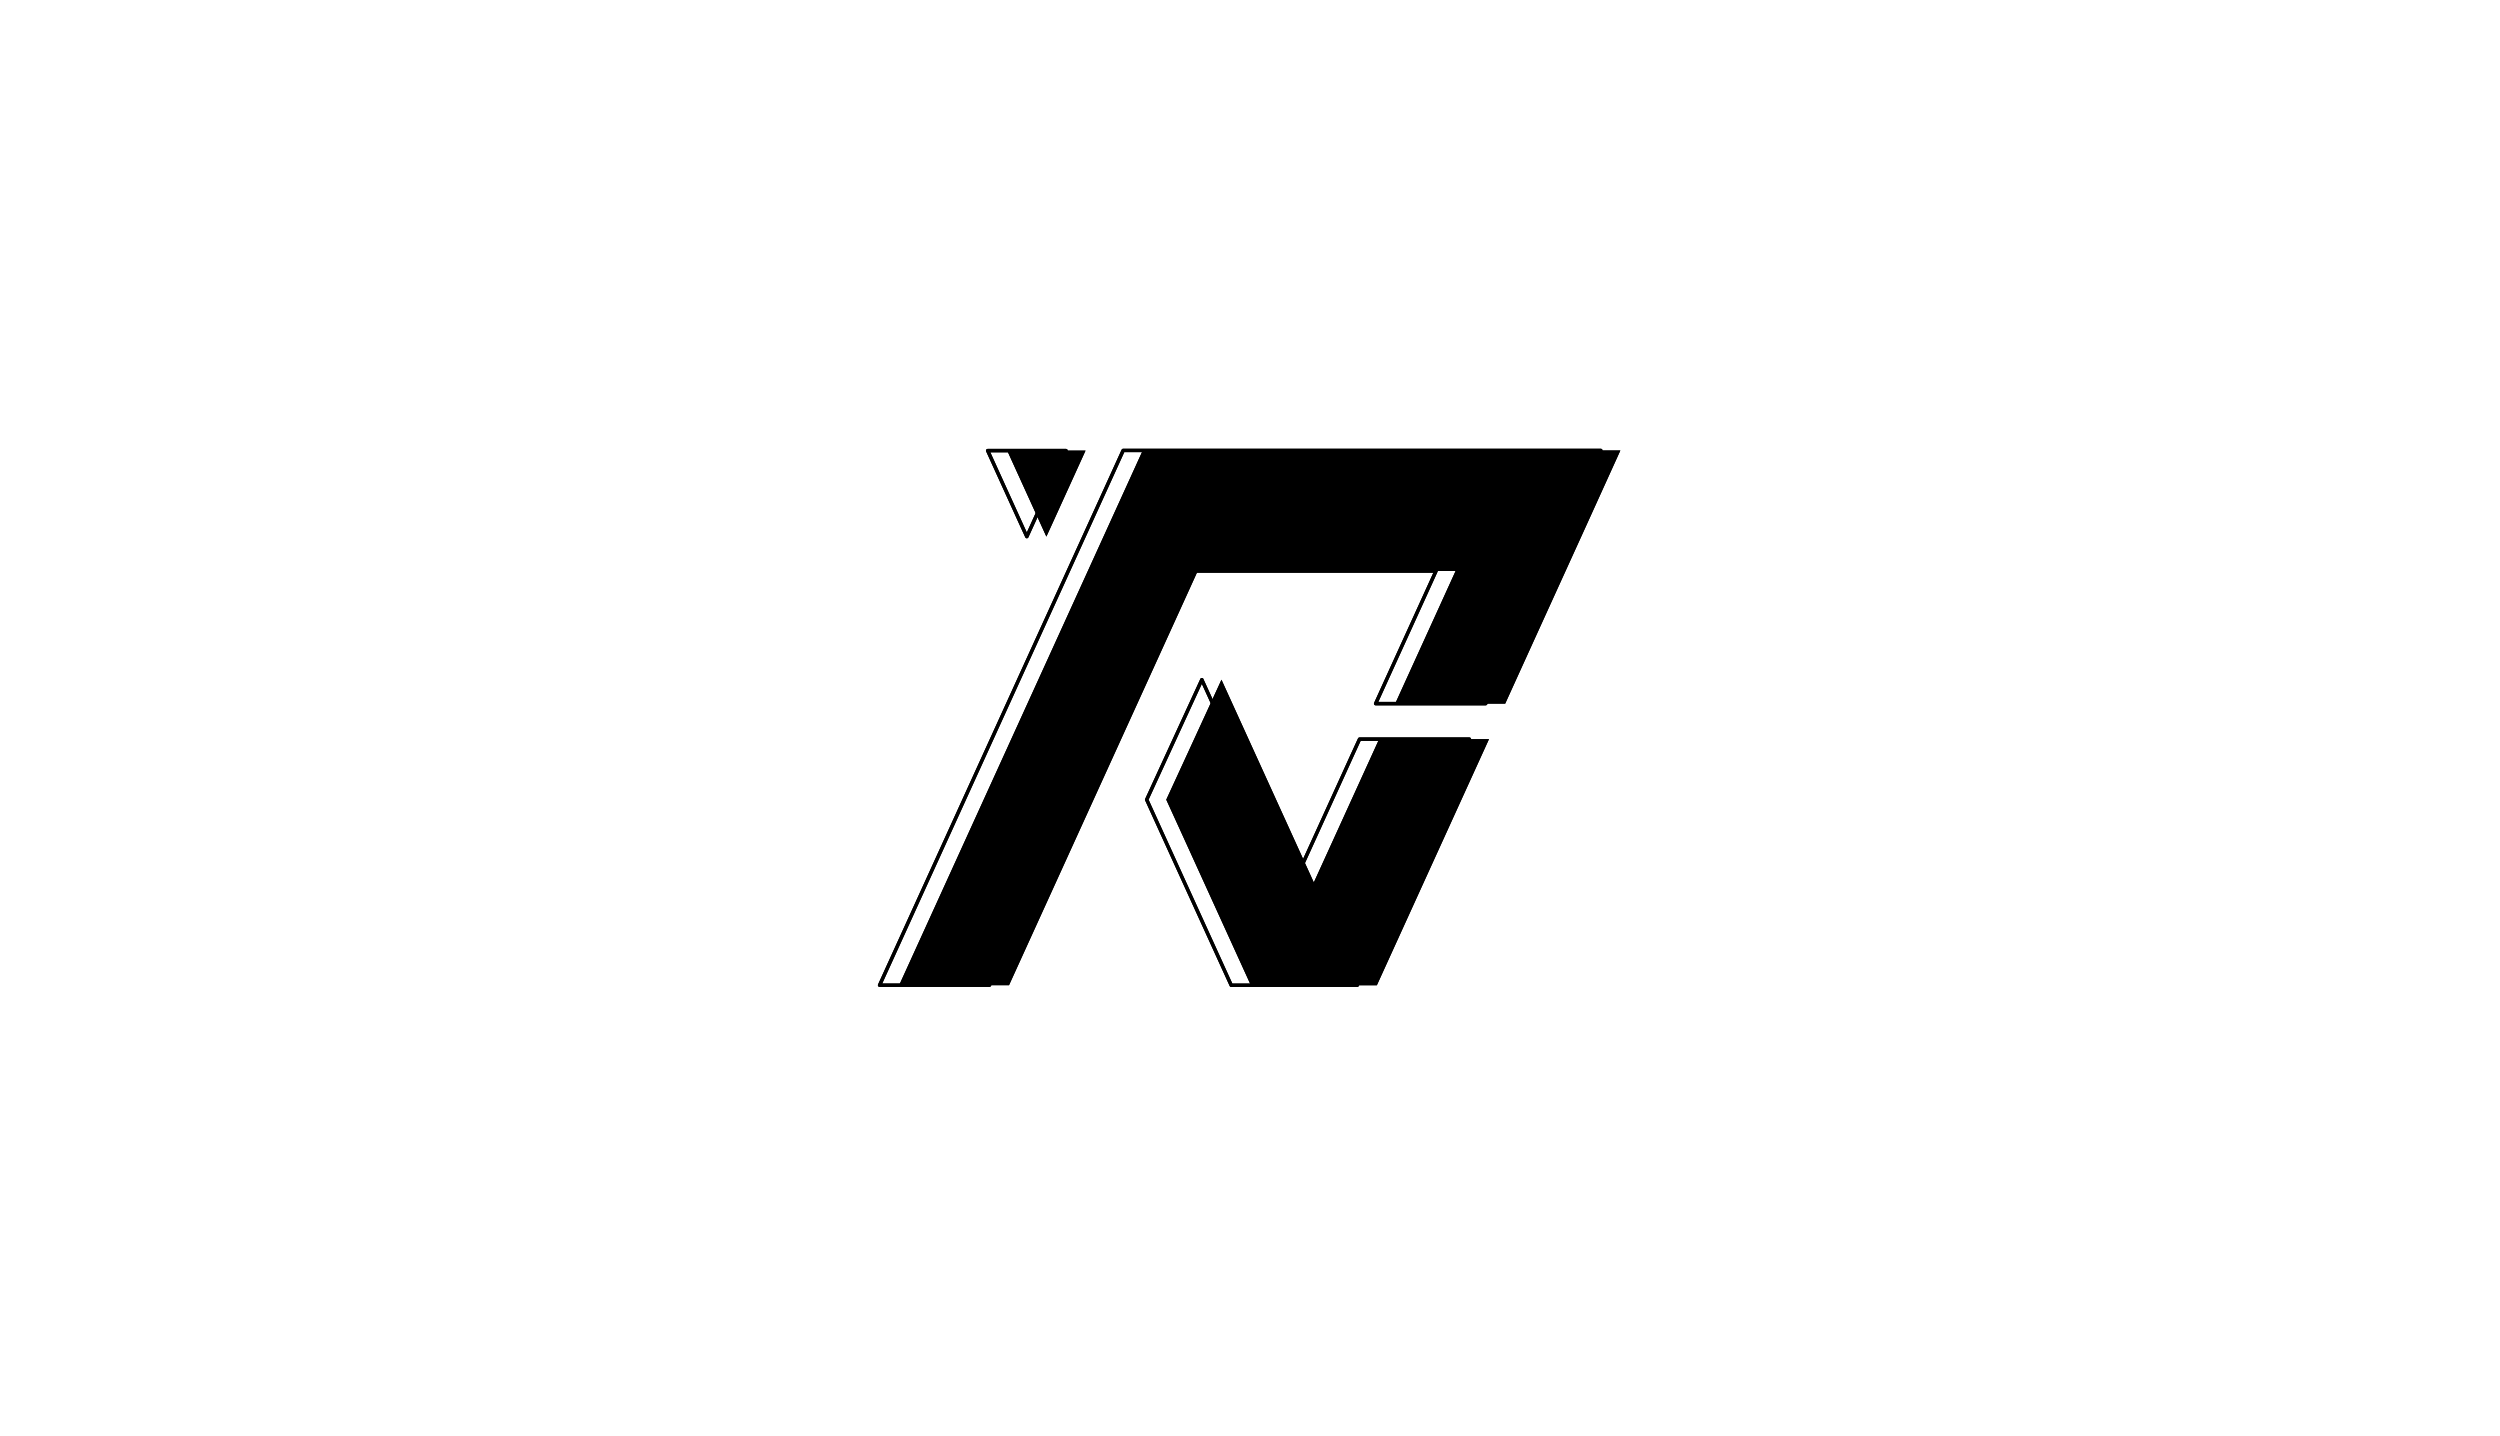<?xml version="1.0" encoding="UTF-8"?>
<svg id="Layer_2" data-name="Layer 2" xmlns="http://www.w3.org/2000/svg" viewBox="0 0 298.15 171.23">
  <defs>
    <style>
      .cls-1, .cls-2, .cls-3 {
        stroke-width: 0px;
      }

      .cls-1, .cls-4, .cls-5 {
        fill: none;
      }

      .cls-2, .cls-3 {
        fill: #000;
      }

      .cls-4, .cls-5 {
        stroke: #000;
        stroke-linecap: round;
        stroke-linejoin: round;
        stroke-width: .41px;
      }

      .cls-3, .cls-5 {
        fill-rule: evenodd;
      }
    </style>
  </defs>
  <g id="FINAL._CURATION" data-name="FINAL. CURATION">
    <g>
      <rect class="cls-1" y="0" width="298.15" height="171.23"/>
      <g>
        <g>
          <g>
            <path class="cls-2" d="M193.24,53.72h0s-4.14,9.11-4.14,9.11l-4.15,9.11-4.14,9.11-1.3,2.86h-13.12l1.3-2.86,4.15-9.11,1.75-3.84h-30.76l-1.75,3.84-4.15,9.11-4.15,9.11-4.15,9.11-4.15,9.11-4.15,9.11h-13.1l4.15-9.11,4.15-9.11,4.15-9.11,4.15-9.11,4.15-9.11,4.15-9.11,4.15-9.11h56.95"/>
            <path class="cls-2" d="M129.46,53.74l-4.14,9.1-.53,1.16-.53-1.16-4.14-9.1h9.34"/>
            <path class="cls-2" d="M145.67,81.06l4.15,9.11,4.15,9.11,2.72,5.96,2.72-5.96,4.15-9.11.92-2.02h13.1l-.92,2.02-4.15,9.11-4.15,9.11-4.15,9.11h-15.03l-4.15-9.11-4.15-9.11-1.78-3.91,2.39-5.2,4.19-9.11"/>
          </g>
          <g>
            <polygon class="cls-3" points="136.29 53.72 132.14 62.84 127.99 71.95 123.84 81.06 119.69 90.17 115.54 99.28 111.39 108.39 107.24 117.5 120.34 117.5 124.49 108.39 128.64 99.28 132.79 90.17 136.94 81.06 141.09 71.95 142.84 68.1 173.6 68.1 171.85 71.95 167.7 81.06 166.4 83.92 179.51 83.92 180.81 81.06 184.96 71.95 189.11 62.84 193.24 53.74 193.24 53.72 136.29 53.72"/>
            <polygon class="cls-3" points="124.79 63.99 125.32 62.84 129.46 53.74 120.12 53.74 124.27 62.84 124.79 63.99"/>
            <polygon class="cls-3" points="163.55 90.17 159.4 99.28 156.68 105.25 153.97 99.28 149.82 90.17 145.67 81.06 141.48 90.17 139.08 95.37 140.87 99.28 145.02 108.39 149.17 117.5 164.2 117.5 168.35 108.39 172.5 99.28 176.65 90.17 177.57 88.15 164.47 88.15 163.55 90.17"/>
          </g>
        </g>
        <g>
          <g>
            <path class="cls-4" d="M190.91,53.72h0s-4.14,9.11-4.14,9.11l-4.15,9.11-4.14,9.11-1.3,2.86h-13.12l1.3-2.86,4.15-9.11,1.75-3.84h-30.76l-1.75,3.84-4.15,9.11-4.15,9.11-4.15,9.11-4.15,9.11-4.15,9.11h-13.1l4.15-9.11,4.15-9.11,4.15-9.11,4.15-9.11,4.15-9.11,4.15-9.11,4.15-9.11h56.95"/>
            <path class="cls-4" d="M127.13,53.74l-4.14,9.1-.53,1.16-.53-1.16-4.14-9.1h9.34"/>
            <path class="cls-4" d="M143.33,81.06l4.15,9.11,4.15,9.11,2.72,5.96,2.72-5.96,4.15-9.11.92-2.02h13.1l-.92,2.02-4.15,9.11-4.15,9.11-4.15,9.11h-15.03l-4.15-9.11-4.15-9.11-1.78-3.91,2.39-5.2,4.19-9.11"/>
          </g>
          <g>
            <polygon class="cls-5" points="133.95 53.72 129.8 62.84 125.65 71.95 121.5 81.06 117.35 90.17 113.2 99.28 109.05 108.39 104.9 117.5 118 117.5 122.15 108.39 126.3 99.28 130.45 90.17 134.6 81.06 138.75 71.95 140.5 68.1 171.26 68.1 169.51 71.95 165.36 81.06 164.06 83.92 177.18 83.92 178.48 81.06 182.62 71.95 186.77 62.84 190.91 53.74 190.91 53.72 133.95 53.72"/>
            <polygon class="cls-5" points="122.46 63.99 122.98 62.84 127.13 53.74 117.79 53.74 121.93 62.84 122.46 63.99"/>
            <polygon class="cls-5" points="161.21 90.17 157.07 99.28 154.35 105.25 151.63 99.28 147.48 90.17 143.33 81.06 139.14 90.17 136.75 95.37 138.53 99.28 142.68 108.39 146.83 117.5 161.86 117.5 166.01 108.39 170.16 99.28 174.31 90.17 175.24 88.15 162.14 88.15 161.21 90.17"/>
          </g>
        </g>
      </g>
    </g>
  </g>
</svg>